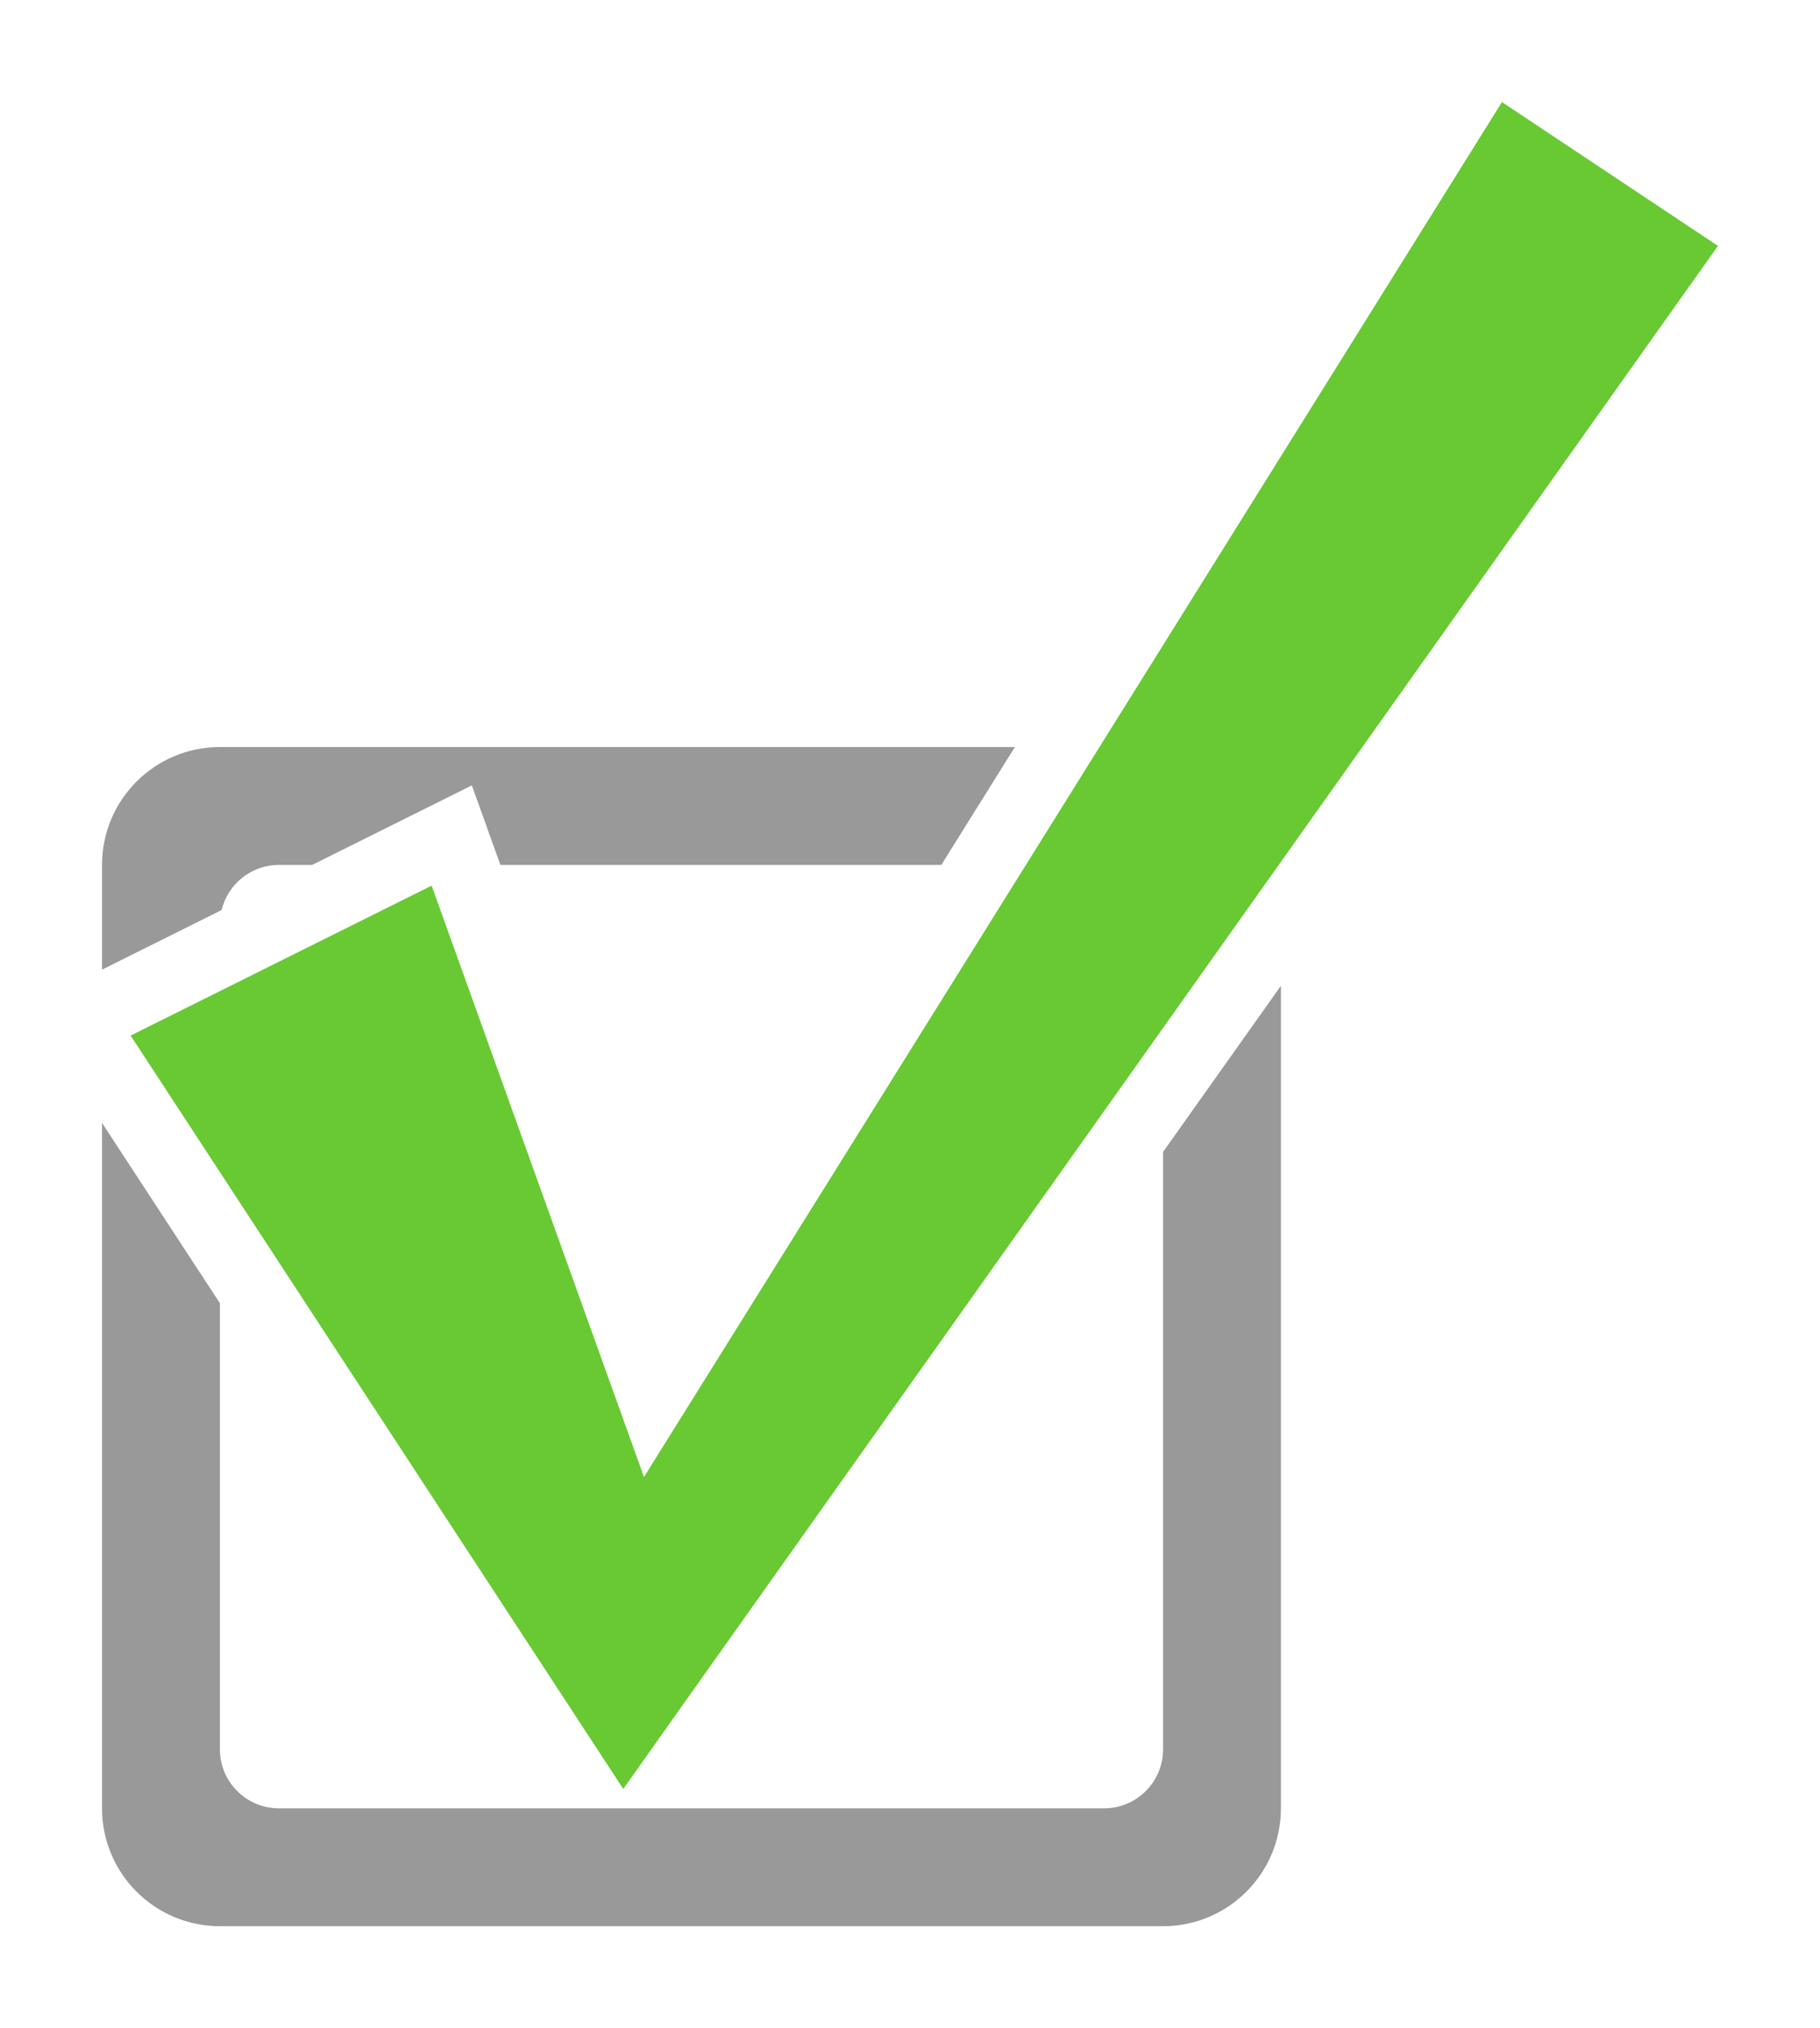 <?xml version="1.0" encoding="utf-8"?>
<!-- Generator: Adobe Illustrator 24.2.1, SVG Export Plug-In . SVG Version: 6.00 Build 0)  -->
<svg version="1.0" id="Layer_1" xmlns="http://www.w3.org/2000/svg" xmlns:xlink="http://www.w3.org/1999/xlink" x="0px" y="0px"
	 viewBox="0 0 17.836 19.872" style="enable-background:new 0 0 17.836 19.872;" xml:space="preserve">
<style type="text/css">
	.st0{clip-path:url(#SVGID_2_);fill:#999999;}
	.st1{fill:#68C933;}
</style>
<g>
	<defs>
		<rect id="SVGID_1_" x="1" y="1" width="15.835" height="17.872"/>
	</defs>
	<clipPath id="SVGID_2_">
		<use xlink:href="#SVGID_1_"  style="overflow:visible;"/>
	</clipPath>
	<path class="st0" d="M11.398,11.286v5.853c0,0.319-0.259,0.578-0.578,0.578h-8.087
		c-0.319,0-0.578-0.259-0.578-0.578v-4.371L1,11.002v6.715c0,0.638,0.517,1.155,1.155,1.155h9.243
		c0.638,0,1.155-0.517,1.155-1.155V9.658L11.398,11.286z"/>
	<path class="st0" d="M2.172,8.916c0.061-0.253,0.289-0.442,0.561-0.442h0.326l1.565-0.779l0.28,0.779h4.321l0.721-1.155
		H2.155c-0.638,0-1.155,0.517-1.155,1.155v1.026L2.172,8.916z"/>
</g>
<polygon class="st1" points="14.719,1 6.311,14.471 4.23,8.677 1.28,10.146 5.453,16.526 6.108,17.527 6.759,16.608 
	16.836,2.409 "/>
</svg>
